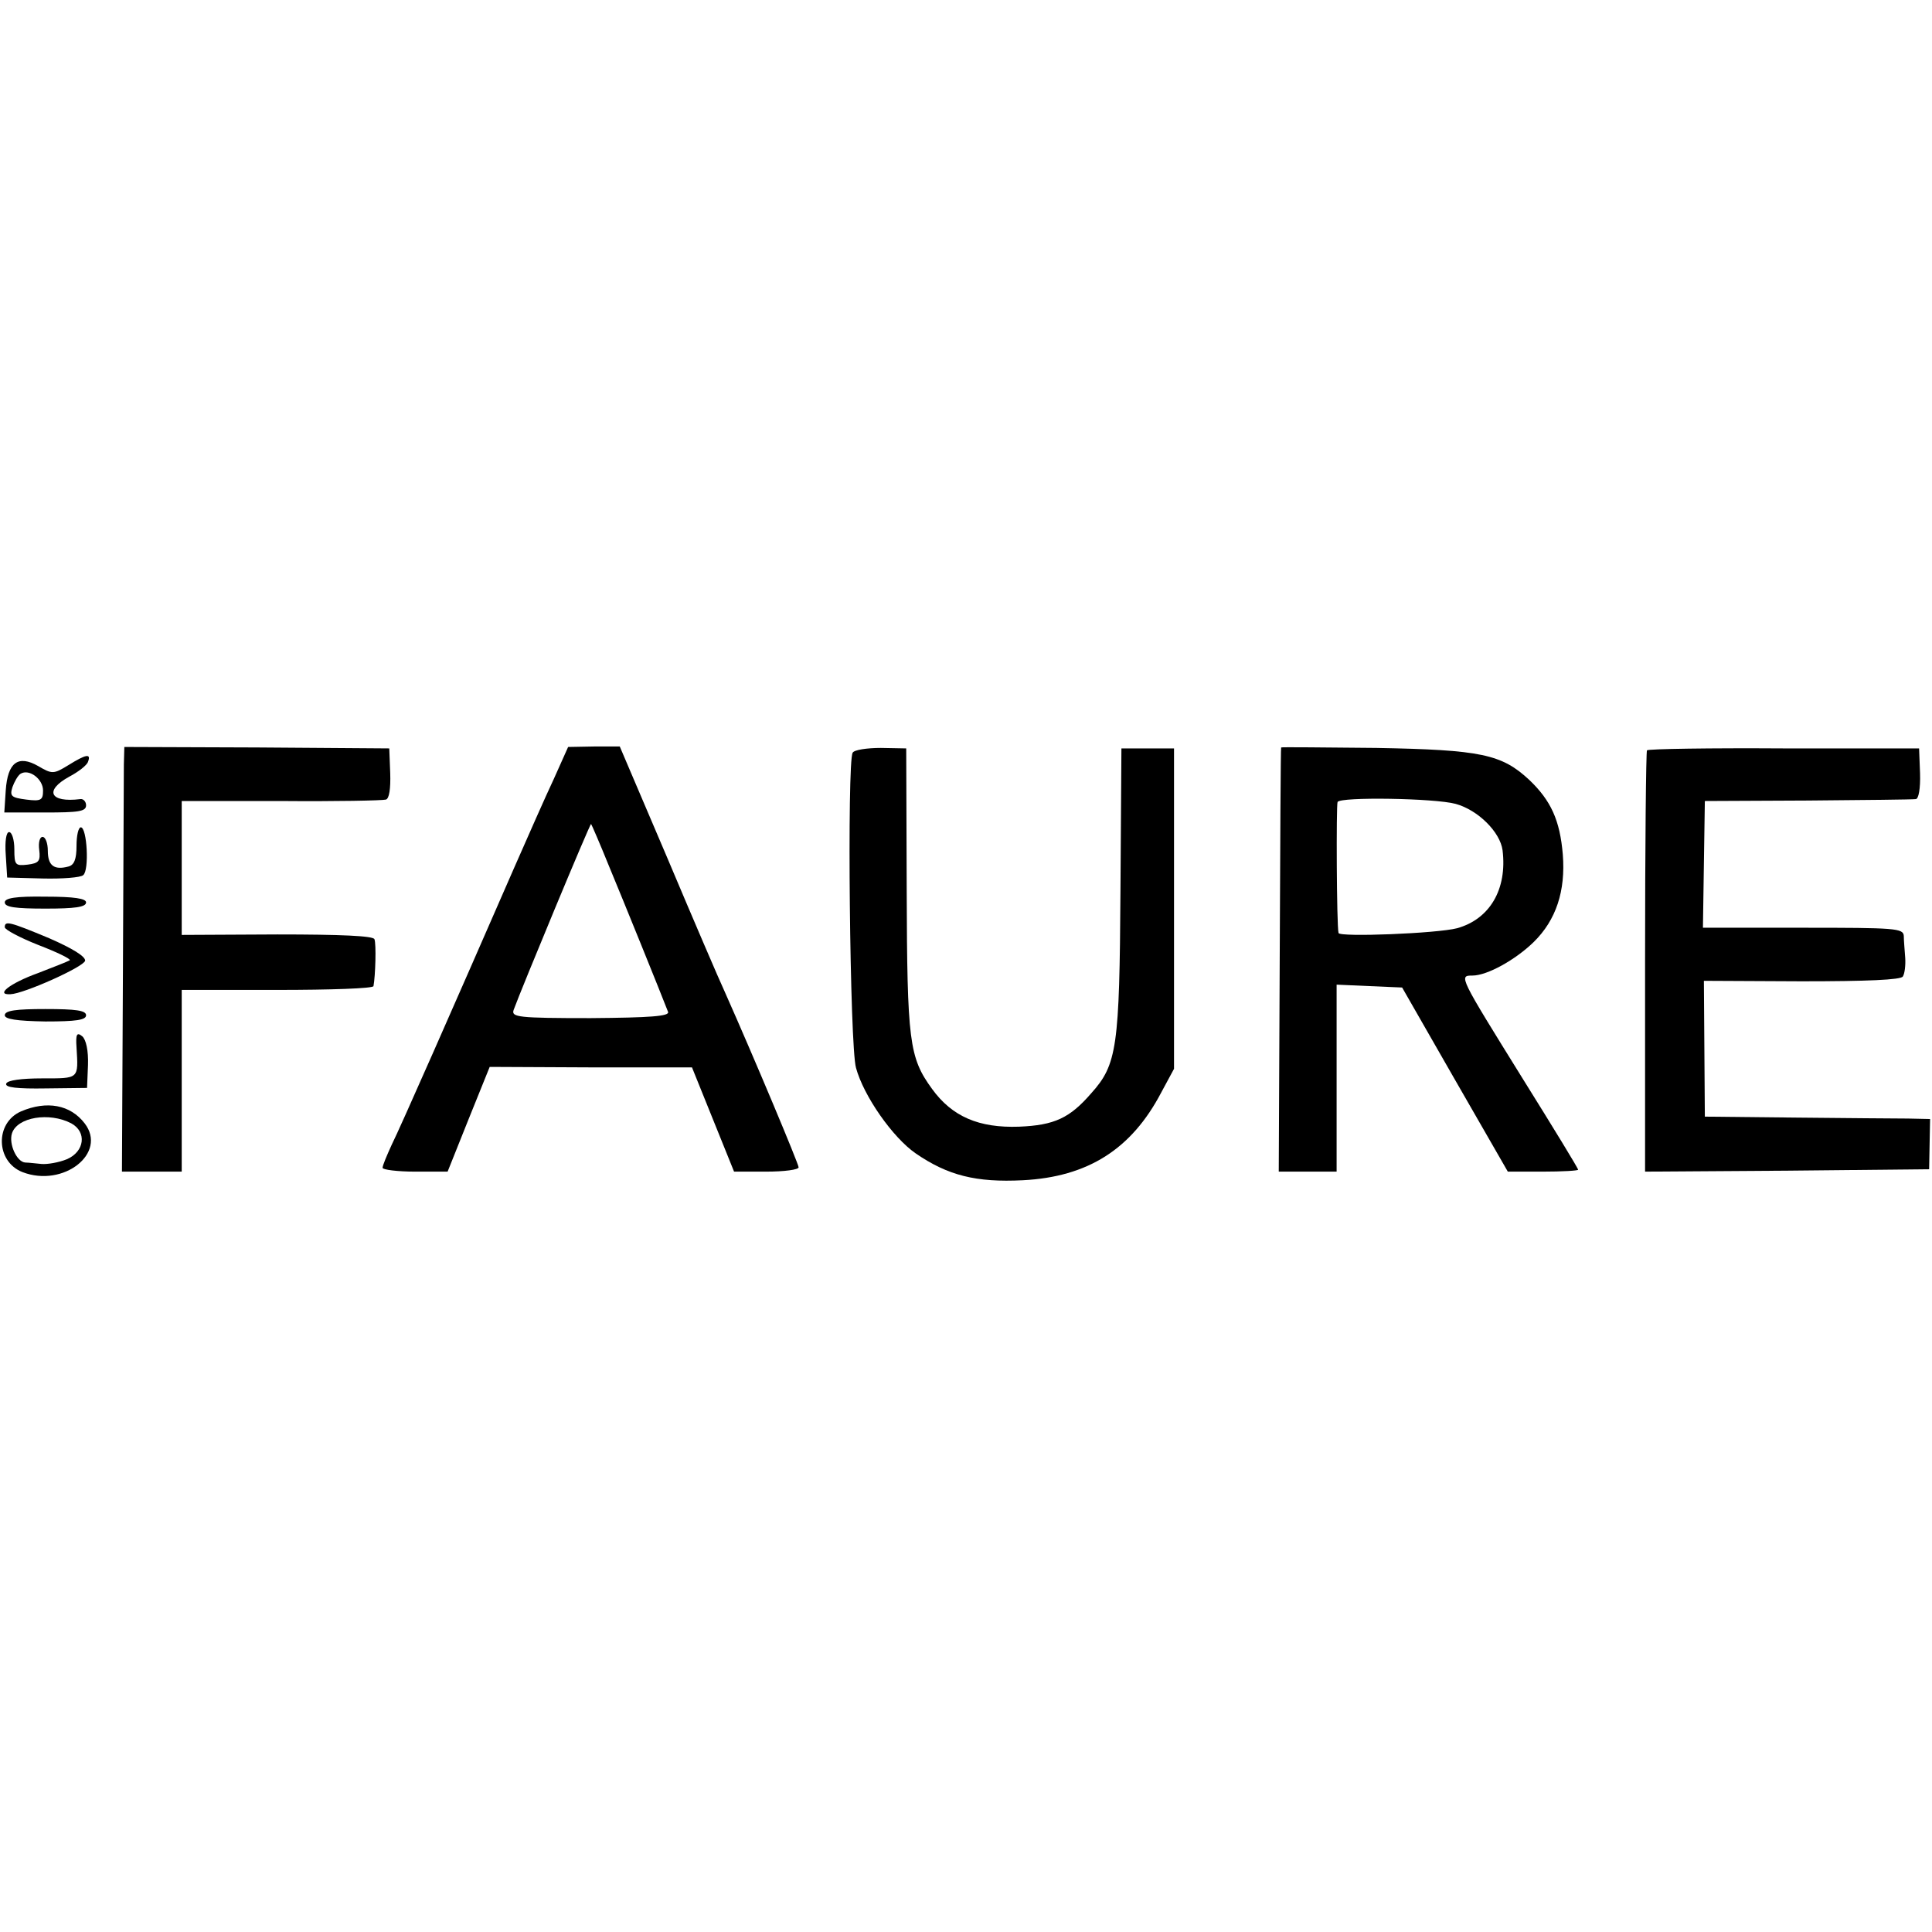 <?xml version="1.0" standalone="no"?>
<!DOCTYPE svg PUBLIC "-//W3C//DTD SVG 20010904//EN"
 "http://www.w3.org/TR/2001/REC-SVG-20010904/DTD/svg10.dtd">
<svg version="1.0" xmlns="http://www.w3.org/2000/svg"
 width="404pt" height="404pt" viewBox="0 0 404 404"
 preserveAspectRatio="xMidYMid meet">
<g transform="translate(0,404) scale(0.1,-0.1)"
fill="#000000" stroke="none">
<path d="M259 2442 c0 -20 -1 -220 -2 -444 l-2 -408 63 0 62 0 0 190 0 190
200 0 c110 0 201 3 201 8 4 21 6 88 2 98 -2 7 -70 10 -203 10 l-200 -1 0 140
0 140 208 0 c114 -1 212 1 219 3 7 2 10 23 9 55 l-2 52 -277 2 -277 1 -1 -36z"/>
<path d="M1158 2411 c-17 -36 -54 -120 -83 -186 -127 -291 -238 -543 -256
-579 -10 -22 -19 -43 -19 -48 0 -4 31 -8 68 -8 l68 0 44 110 44 109 212 -1
211 0 44 -109 44 -109 67 0 c38 0 68 4 68 9 0 7 -93 229 -154 366 -13 28 -67
154 -121 282 l-99 232 -54 0 -54 -1 -30 -67z m115 -181 c30 -72 109 -267 124
-306 3 -9 -36 -12 -162 -13 -152 0 -166 2 -161 17 16 44 160 391 162 389 1 -1
18 -40 37 -87z"/>
<path d="M1783 2466 c-12 -19 -6 -615 7 -659 16 -59 77 -146 125 -179 67 -46
126 -61 224 -56 136 7 227 65 289 183 l27 50 0 335 0 335 -55 0 -55 0 -2 -298
c-2 -326 -7 -363 -61 -423 -45 -52 -77 -67 -151 -70 -84 -3 -140 21 -182 79
-48 66 -52 99 -53 417 l-1 295 -53 1 c-29 0 -56 -4 -59 -10z"/>
<path d="M2679 2477 c-1 -1 -2 -201 -3 -444 l-2 -443 61 0 60 0 0 195 0 196
68 -3 69 -3 110 -192 111 -193 73 0 c41 0 74 2 74 4 0 3 -52 88 -115 189 -134
216 -135 217 -106 217 31 0 90 33 128 70 47 46 67 107 61 183 -6 72 -25 113
-70 156 -58 54 -101 63 -320 67 -109 1 -199 2 -199 1z m365 -118 c47 -13 93
-59 98 -97 10 -82 -27 -144 -95 -163 -42 -11 -246 -19 -248 -10 -4 16 -5 267
-2 274 6 11 203 8 247 -4z"/>
<path d="M3444 2471 c-2 -2 -4 -202 -4 -443 l0 -438 297 2 297 3 1 53 1 52
-46 1 c-25 0 -130 1 -235 2 l-190 2 -1 142 -1 142 204 -1 c137 0 208 3 212 10
4 6 6 24 5 39 -1 15 -3 36 -3 46 -1 16 -18 17 -211 17 l-209 0 2 133 2 132
215 1 c118 1 220 2 226 3 6 0 10 22 9 54 l-2 52 -282 0 c-155 1 -284 -1 -287
-4z"/>
<path d="M143 2440 c-31 -19 -34 -19 -63 -2 -42 24 -64 8 -68 -51 l-3 -46 85
0 c70 0 86 2 86 15 0 8 -6 14 -12 13 -64 -8 -76 18 -23 47 19 10 37 24 39 31
7 18 -4 16 -41 -7z m-53 -53 c0 -20 -4 -23 -35 -19 -31 4 -35 7 -29 26 4 11
11 24 17 28 18 11 47 -11 47 -35z"/>
<path d="M160 2271 c0 -28 -5 -40 -17 -43 -30 -8 -43 2 -43 33 0 16 -5 29 -11
29 -6 0 -9 -12 -7 -27 3 -24 -1 -28 -24 -31 -26 -3 -28 -1 -28 32 0 20 -5 36
-11 36 -6 0 -9 -19 -7 -47 l3 -48 74 -2 c41 -1 80 2 85 7 13 10 8 100 -5 100
-5 0 -9 -17 -9 -39z"/>
<path d="M10 2153 c0 -10 22 -13 85 -13 61 0 85 3 85 13 0 8 -24 12 -85 12
-63 1 -85 -3 -85 -12z"/>
<path d="M10 2101 c0 -5 32 -22 70 -37 39 -15 68 -29 66 -32 -3 -2 -33 -14
-67 -27 -58 -21 -90 -46 -57 -44 28 1 153 57 156 70 1 9 -27 26 -75 47 -84 35
-93 37 -93 23z"/>
<path d="M10 1917 c0 -8 24 -12 85 -13 64 0 85 3 85 13 0 10 -21 13 -85 13
-61 0 -85 -3 -85 -13z"/>
<path d="M160 1850 c4 -67 6 -65 -72 -65 -43 0 -73 -4 -75 -11 -3 -8 23 -11
83 -10 l86 1 2 48 c1 30 -4 53 -12 60 -11 9 -14 5 -12 -23z"/>
<path d="M44 1716 c-55 -24 -53 -105 3 -127 86 -33 178 40 130 102 -30 39 -79
48 -133 25z m105 -25 c33 -18 28 -59 -9 -75 -17 -7 -41 -11 -53 -10 -12 1 -27
3 -34 3 -18 1 -35 39 -28 61 11 34 78 45 124 21z"/>
</g>
</svg>
